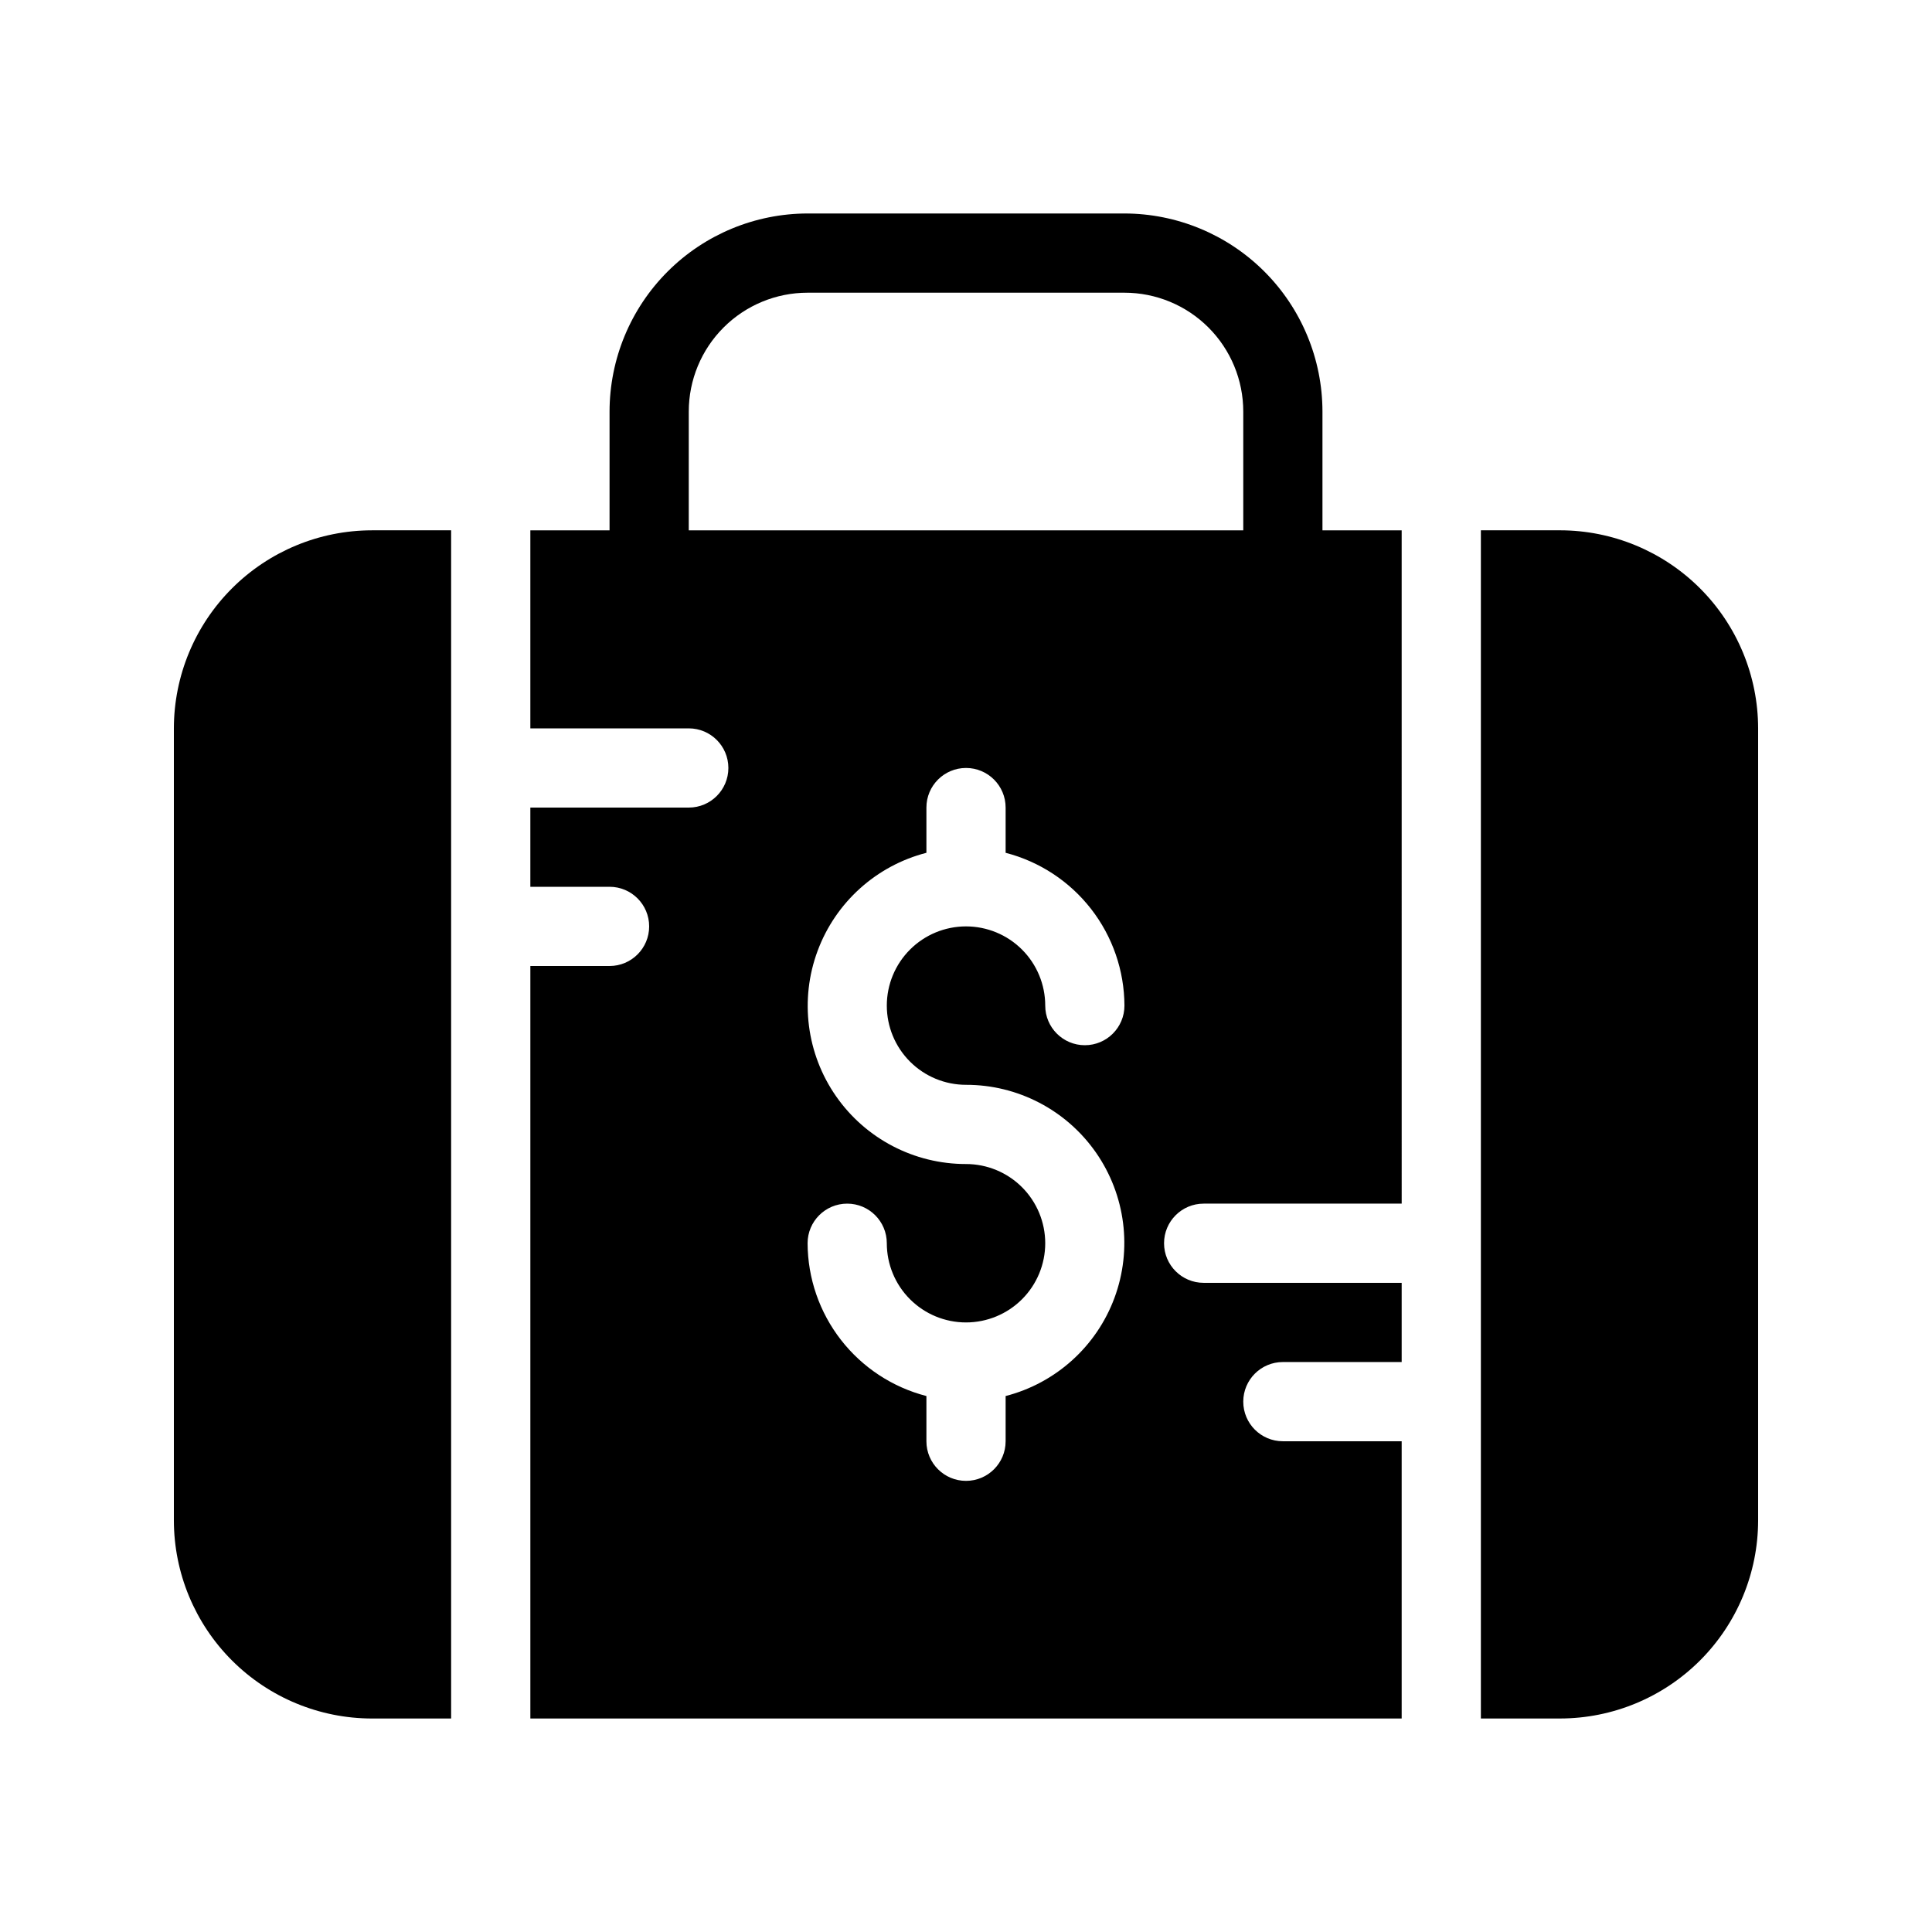 <?xml version="1.0" encoding="UTF-8"?>
<!-- Uploaded to: SVG Repo, www.svgrepo.com, Generator: SVG Repo Mixer Tools -->
<svg fill="#000000" width="800px" height="800px" version="1.1" viewBox="144 144 512 512" xmlns="http://www.w3.org/2000/svg">
 <g>
  <path d="m305.54 400h-20.992v199.42h230.91v-73.473h-31.488c-5.793 0-10.492-4.699-10.492-10.496s4.699-10.496 10.492-10.496h31.488v-20.992h-52.477c-5.797 0-10.496-4.699-10.496-10.492 0-5.797 4.699-10.496 10.496-10.496h52.48l-0.004-178.43h-20.992v-31.488c-0.016-13.914-5.551-27.254-15.387-37.09-9.84-9.84-23.18-15.375-37.09-15.391h-83.969c-13.914 0.016-27.254 5.551-37.094 15.391-9.836 9.836-15.371 23.176-15.387 37.09v31.488h-20.992v52.48h41.984c5.797 0 10.496 4.699 10.496 10.496s-4.699 10.496-10.496 10.496h-41.984v20.992h20.992c5.797 0 10.496 4.699 10.496 10.496s-4.699 10.496-10.496 10.496zm94.465 31.488c13.723-0.02 26.586 6.688 34.434 17.949 7.844 11.262 9.676 25.656 4.902 38.523-4.773 12.867-15.551 22.582-28.84 26.004v11.984c0 5.797-4.699 10.496-10.496 10.496s-10.496-4.699-10.496-10.496v-11.984c-8.988-2.32-16.953-7.555-22.648-14.879-5.699-7.328-8.805-16.336-8.84-25.613 0-5.797 4.699-10.496 10.496-10.496s10.496 4.699 10.496 10.496c0 5.566 2.211 10.906 6.148 14.84 3.934 3.938 9.273 6.148 14.844 6.148 5.566 0 10.906-2.211 14.844-6.148 3.934-3.934 6.148-9.273 6.148-14.84 0-5.57-2.215-10.91-6.148-14.844-3.938-3.938-9.277-6.148-14.844-6.148-13.727 0.016-26.59-6.691-34.434-17.953-7.848-11.262-9.68-25.652-4.902-38.523 4.773-12.867 15.547-22.582 28.84-26.004v-11.984c0-5.797 4.699-10.496 10.496-10.496s10.496 4.699 10.496 10.496v11.988-0.004c8.984 2.32 16.949 7.555 22.645 14.879 5.699 7.328 8.809 16.336 8.844 25.617 0 5.797-4.699 10.496-10.496 10.496s-10.496-4.699-10.496-10.496c0-5.57-2.215-10.91-6.148-14.844-3.938-3.938-9.277-6.148-14.844-6.148-5.57 0-10.91 2.211-14.844 6.148-3.938 3.934-6.148 9.273-6.148 14.844 0 5.566 2.211 10.906 6.148 14.844 3.934 3.934 9.273 6.148 14.844 6.148zm-73.473-178.43c0-8.352 3.316-16.359 9.223-22.266 5.902-5.906 13.914-9.223 22.266-9.223h83.969c8.348 0 16.359 3.316 22.266 9.223 5.902 5.906 9.223 13.914 9.223 22.266v31.488h-146.95z"/>
  <path d="m557.44 284.54h-20.992v314.88h20.992c13.914-0.016 27.254-5.551 37.094-15.387 9.836-9.84 15.371-23.18 15.387-37.094v-209.92c-0.016-13.914-5.551-27.254-15.387-37.09-9.84-9.84-23.18-15.375-37.094-15.391z"/>
  <path d="m242.56 599.42h20.992v-314.88h-20.992c-13.914 0.016-27.254 5.551-37.09 15.391-9.84 9.836-15.375 23.176-15.391 37.09v209.92c0.016 13.914 5.551 27.254 15.391 37.094 9.836 9.836 23.176 15.371 37.09 15.387z"/>
 </g>
</svg>